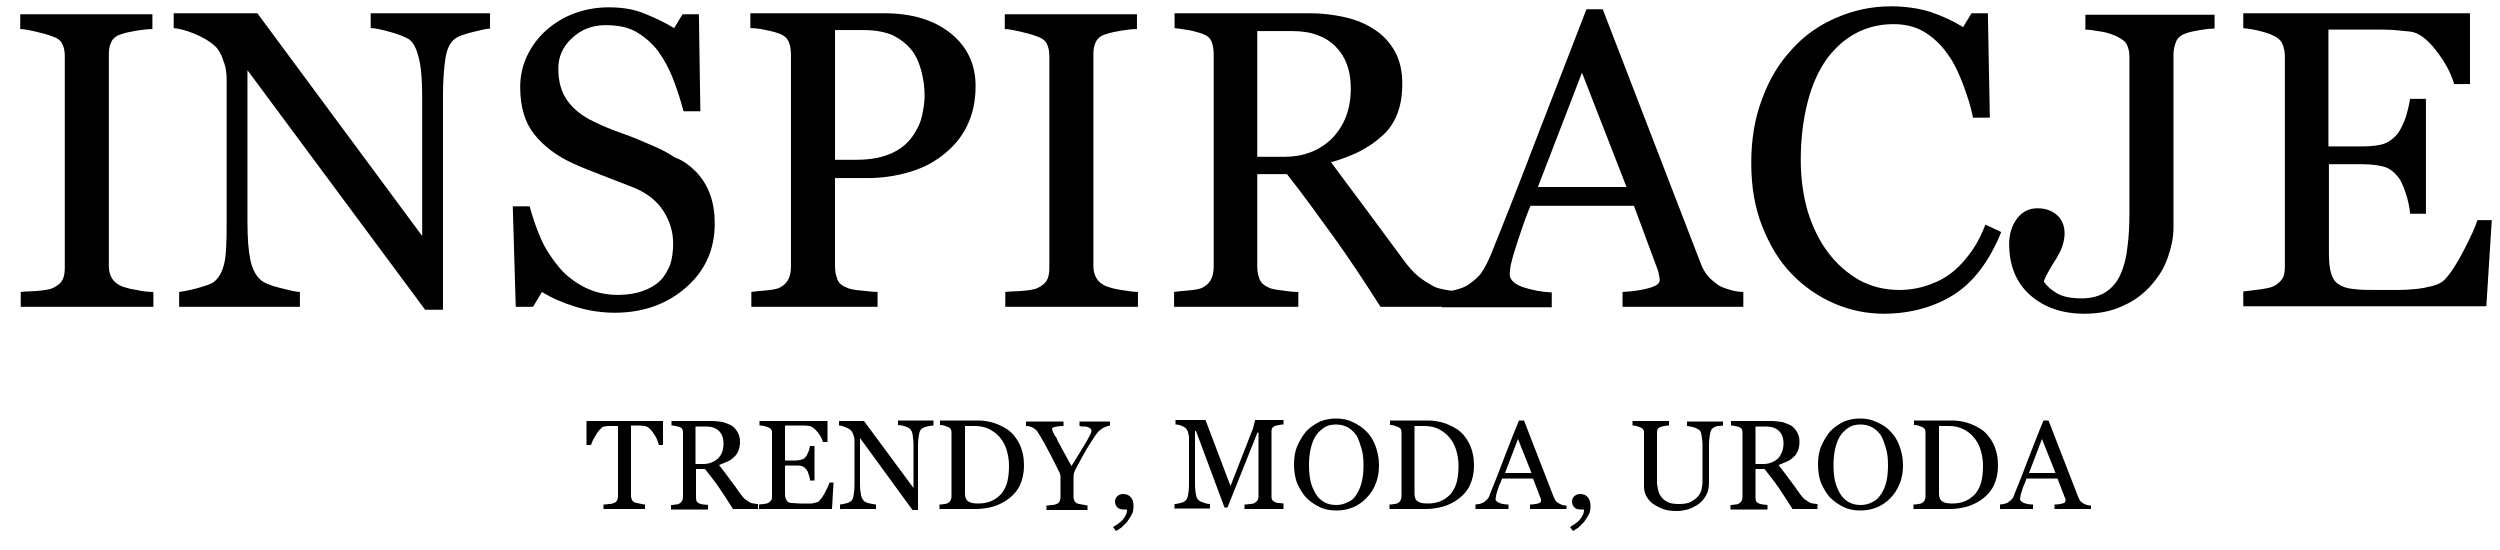 <?xml version="1.0" encoding="utf-8"?>
<!-- Generator: Adobe Illustrator 12.0.0, SVG Export Plug-In . SVG Version: 6.00 Build 51448)  -->
<!DOCTYPE svg PUBLIC "-//W3C//DTD SVG 1.1//EN" "http://www.w3.org/Graphics/SVG/1.1/DTD/svg11.dtd">
<svg  version="1.1" id="Logo_Slub_Na_Glowie_Index" xmlns="http://www.w3.org/2000/svg" width="100%" height="100%" viewBox="0 0 500 110">

<g id="layer1" transform="matrix(0.99,0,0,0.99,-40.403,-929.434)">
	<g class="st0">
		<path d="M71.7,1000.8H45v-3c0.8-0.1,1.8-0.1,3.3-0.2c1.4-0.1,2.4-0.3,3-0.5c0.9-0.4,1.6-0.9,2-1.5c0.4-0.6,0.6-1.5,0.6-2.6v-42.9
			c0-1-0.2-1.8-0.5-2.4c-0.3-0.7-1-1.2-2.2-1.6c-0.8-0.3-1.9-0.6-3.2-0.9c-1.3-0.3-2.3-0.5-3.1-0.5v-3h26.7v3
			c-0.9,0-1.9,0.1-3.1,0.3c-1.2,0.2-2.2,0.4-3.1,0.7c-1.1,0.3-1.8,0.9-2.1,1.6c-0.4,0.8-0.5,1.6-0.5,2.5v42.8c0,0.9,0.2,1.7,0.6,2.4
			c0.4,0.7,1.1,1.3,2.1,1.7c0.6,0.2,1.5,0.5,2.9,0.7c1.3,0.3,2.4,0.4,3.4,0.4V1000.8z"/>
		<path d="M139.9,944.6c-0.8,0-2,0.3-3.6,0.7c-1.6,0.4-2.8,0.8-3.5,1.3c-1,0.7-1.7,2-2,4c-0.3,2-0.5,4.5-0.5,7.5v43.3h-3.6
			l-35.9-48.4v30.5c0,3.4,0.2,6,0.6,7.9c0.4,1.8,1.1,3.1,2,3.9c0.6,0.6,2,1.2,4,1.7c2,0.5,3.3,0.8,4,0.8v3H77v-3
			c0.8-0.1,2-0.3,3.8-0.8c1.8-0.5,2.9-0.9,3.3-1.3c1-0.8,1.6-2,2-3.6c0.4-1.6,0.5-4.3,0.5-8.2v-29.1c0-1.3-0.2-2.6-0.7-3.8
			c-0.4-1.3-1-2.3-1.8-3c-1-0.9-2.4-1.7-4.1-2.4c-1.7-0.7-3.1-1-4.1-1.1v-3h16.9l33.3,45v-28.1c0-3.4-0.2-6.1-0.7-7.9
			c-0.4-1.8-1.1-3.1-1.9-3.7c-0.8-0.5-2-1-3.8-1.5c-1.8-0.5-3.1-0.8-4-0.8v-3h24.1V944.6z"/>
		<path d="M181.5,973.6c1.3,1.4,2.2,2.9,2.8,4.6c0.6,1.7,0.9,3.6,0.9,5.8c0,5.2-1.9,9.5-5.8,12.9c-3.9,3.4-8.7,5.1-14.4,5.1
			c-2.6,0-5.3-0.4-7.9-1.2s-4.9-1.8-6.8-3l-1.8,3H145l-0.6-20.3h3.4c0.7,2.5,1.5,4.8,2.4,6.8c0.9,2,2.2,3.9,3.7,5.7
			c1.4,1.6,3.1,2.9,5.1,3.9s4.2,1.5,6.7,1.5c1.9,0,3.6-0.3,5-0.8s2.6-1.2,3.5-2.1c0.9-0.9,1.5-2,2-3.2c0.4-1.2,0.6-2.7,0.6-4.3
			c0-2.4-0.7-4.6-2-6.6s-3.3-3.6-6-4.7c-1.8-0.7-3.9-1.5-6.2-2.4c-2.3-0.9-4.4-1.7-6.1-2.5c-3.3-1.5-5.9-3.5-7.8-5.9
			c-1.9-2.4-2.8-5.6-2.8-9.5c0-2.3,0.5-4.4,1.4-6.3c0.9-1.9,2.2-3.7,3.9-5.2c1.6-1.4,3.5-2.6,5.7-3.4c2.2-0.8,4.5-1.2,6.9-1.2
			c2.7,0,5.2,0.4,7.3,1.3c2.2,0.9,4.1,1.8,5.9,2.9l1.7-2.8h3.3l0.3,19.6h-3.4c-0.6-2.3-1.3-4.4-2.1-6.5c-0.8-2.1-1.8-3.9-3-5.6
			c-1.2-1.6-2.7-2.9-4.4-3.9c-1.7-1-3.8-1.4-6.3-1.4c-2.6,0-4.9,0.9-6.7,2.6c-1.9,1.7-2.8,3.8-2.8,6.2c0,2.6,0.6,4.7,1.8,6.4
			s2.9,3.1,5.2,4.2c2,1,4,1.8,6,2.5c2,0.7,3.9,1.5,5.7,2.3c1.7,0.7,3.3,1.5,4.8,2.5C179,971.3,180.3,972.4,181.5,973.6z"/>
		<path d="M237.9,956.2c0,3.1-0.6,5.8-1.8,8.2c-1.2,2.4-2.9,4.3-5,5.9c-2.1,1.6-4.4,2.7-7,3.4c-2.5,0.7-5.2,1.1-8,1.1h-6.6v17.9
			c0,1,0.2,1.8,0.5,2.6s1,1.3,2,1.7c0.5,0.2,1.4,0.4,2.6,0.5s2.4,0.3,3.5,0.3v3h-25.5v-3c0.7-0.1,1.6-0.2,2.9-0.3
			c1.3-0.1,2.2-0.3,2.7-0.5c0.8-0.4,1.4-0.9,1.8-1.6c0.4-0.7,0.6-1.6,0.6-2.7V950c0-1-0.1-1.8-0.4-2.6c-0.3-0.8-0.9-1.4-2-1.8
			c-1.1-0.4-2.1-0.6-3.1-0.8c-1-0.2-1.9-0.3-2.7-0.3v-3h27c5.5,0,10,1.3,13.4,4C236.2,948.2,237.9,951.8,237.9,956.2z M225.2,966.3
			c0.9-1.3,1.6-2.7,1.9-4.2c0.3-1.4,0.5-2.7,0.5-3.9c0-1.6-0.2-3.2-0.6-4.8s-1-3.1-1.9-4.3c-1-1.3-2.3-2.3-3.8-3.1
			c-1.6-0.7-3.6-1.1-5.9-1.1h-5.9v26.2h4.3c3,0,5.4-0.5,7.3-1.4S224.2,967.7,225.2,966.3z"/>
		<path d="M270.6,1000.8h-26.7v-3c0.8-0.1,1.8-0.1,3.3-0.2c1.4-0.1,2.4-0.3,3-0.5c0.9-0.4,1.6-0.9,2-1.5c0.4-0.6,0.6-1.5,0.6-2.6
			v-42.9c0-1-0.2-1.8-0.5-2.4c-0.3-0.7-1-1.2-2.2-1.6c-0.8-0.3-1.9-0.6-3.2-0.9s-2.3-0.5-3.1-0.5v-3h26.7v3c-0.9,0-1.9,0.1-3.1,0.3
			c-1.2,0.2-2.2,0.4-3.1,0.7c-1.1,0.3-1.8,0.9-2.1,1.6c-0.4,0.8-0.5,1.6-0.5,2.5v42.8c0,0.9,0.2,1.7,0.6,2.4
			c0.4,0.7,1.1,1.3,2.1,1.7c0.6,0.2,1.5,0.5,2.9,0.7s2.4,0.4,3.4,0.4V1000.8z"/>
		<path d="M335.6,1000.8h-15.9c-3.5-5.5-6.7-10.3-9.6-14.3s-5.9-8.2-9.3-12.5h-6v18.7c0,1,0.2,1.8,0.5,2.6c0.3,0.7,1,1.3,2,1.7
			c0.5,0.2,1.4,0.4,2.6,0.5c1.2,0.2,2.3,0.3,3.2,0.3v3H278v-3c0.7-0.1,1.6-0.2,2.9-0.3c1.3-0.1,2.2-0.3,2.7-0.5
			c0.8-0.4,1.4-0.9,1.8-1.6c0.4-0.7,0.6-1.6,0.6-2.7v-42.8c0-1-0.1-1.8-0.4-2.6c-0.3-0.8-0.9-1.3-2-1.7c-0.7-0.2-1.6-0.5-2.7-0.7
			c-1.1-0.2-2.1-0.3-2.8-0.4v-3h27.3c2.5,0,4.9,0.3,7.1,0.8c2.2,0.5,4.2,1.3,6,2.5c1.7,1.1,3.1,2.6,4.1,4.4c1,1.8,1.5,4,1.5,6.5
			c0,2.3-0.3,4.3-1,6.1c-0.7,1.8-1.7,3.3-3.1,4.5c-1.3,1.2-2.8,2.2-4.5,3.1c-1.8,0.9-3.7,1.6-5.8,2.2c2.9,3.9,5.3,7.1,7.3,9.8
			c1.9,2.6,4.3,5.8,7.1,9.6c1.2,1.7,2.3,2.9,3.3,3.7c1,0.8,2,1.4,2.9,1.9c0.7,0.4,1.6,0.6,2.7,0.8s2,0.3,2.7,0.3V1000.8z
			 M313.7,956.7c0-3.6-1-6.4-3.1-8.5c-2.1-2.1-5-3.1-8.7-3.1h-7.1v25.4h5.5c3.8,0,7-1.2,9.6-3.7
			C312.4,964.2,313.7,960.9,313.7,956.7z"/>
		<path d="M393.2,1000.8h-24.6v-3c2.2-0.1,4-0.4,5.4-0.8c1.4-0.4,2.1-0.9,2.1-1.5c0-0.2,0-0.6-0.1-0.9s-0.1-0.7-0.2-1l-4.9-13.2H350
			c-0.8,1.9-1.4,3.6-1.9,5.1c-0.5,1.4-0.9,2.8-1.3,4c-0.4,1.2-0.6,2.2-0.8,2.9c-0.1,0.8-0.2,1.4-0.2,1.8c0,1.1,0.9,2,2.6,2.6
			c1.8,0.6,3.7,1,5.9,1.1v3h-22.2v-3c0.7-0.1,1.6-0.2,2.7-0.5c1.1-0.3,2-0.6,2.7-1.1c1.1-0.8,2-1.5,2.6-2.4s1.2-2,1.8-3.4
			c3-7.4,6.3-15.8,9.8-25c3.6-9.3,6.8-17.5,9.6-24.8h3.3l19.7,51.1c0.4,1.1,0.9,2,1.4,2.6c0.5,0.7,1.3,1.3,2.2,2
			c0.6,0.4,1.5,0.7,2.5,1c1,0.3,1.9,0.4,2.6,0.4V1000.8z M369.4,976.6l-9-23.1l-8.9,23.1H369.4z"/>
		<path d="M421.4,1002.2c-3.5,0-6.9-0.7-10.1-2.1c-3.2-1.4-6.1-3.4-8.6-6c-2.5-2.6-4.4-5.8-5.9-9.6c-1.5-3.8-2.2-8-2.2-12.8
			c0-4.7,0.7-9,2.2-12.9c1.4-3.9,3.4-7.2,6-10c2.5-2.8,5.5-4.9,9-6.4s7.1-2.3,11-2.3c2.9,0,5.6,0.4,7.9,1.1c2.4,0.8,4.6,1.8,6.7,3.1
			l1.7-2.8h3.3l0.4,21.1h-3.4c-0.4-2.1-1.1-4.3-2-6.7c-0.9-2.4-1.9-4.5-3.1-6.1c-1.3-1.9-2.9-3.4-4.7-4.5s-3.9-1.6-6.3-1.6
			c-2.7,0-5.2,0.6-7.5,1.8c-2.3,1.2-4.3,3-6,5.3c-1.6,2.3-2.9,5.1-3.8,8.6c-0.9,3.5-1.4,7.4-1.4,11.7c0,3.8,0.5,7.3,1.4,10.4
			c1,3.2,2.3,5.9,4.1,8.3c1.8,2.4,3.9,4.2,6.3,5.6c2.4,1.3,5.1,2,8.1,2c2.2,0,4.3-0.4,6.2-1.1c1.9-0.7,3.5-1.6,4.9-2.8
			c1.4-1.2,2.6-2.6,3.7-4.2c1.1-1.6,1.9-3.3,2.6-5.1l3.2,1.5c-2.4,5.9-5.6,10.1-9.5,12.6S426.8,1002.2,421.4,1002.2z"/>
		<path d="M488.1,944.6c-0.8,0-1.7,0.1-2.9,0.3c-1.2,0.2-2.1,0.4-2.9,0.7c-0.9,0.3-1.6,0.9-1.9,1.7c-0.3,0.8-0.5,1.6-0.5,2.5v35.1
			c0,1.8-0.4,3.8-1.1,5.8c-0.7,2.1-1.8,3.9-3.2,5.5c-1.6,1.9-3.6,3.4-5.9,4.4c-2.3,1.1-4.9,1.6-7.8,1.6c-4.5,0-8.2-1.3-11-3.8
			c-2.8-2.5-4.2-6-4.2-10.3c0-1.9,0.5-3.6,1.5-5s2.4-2.2,4.2-2.2c1.7,0,3,0.5,4,1.4c1,0.9,1.5,2.2,1.5,3.7c0,0.9-0.2,1.8-0.5,2.7
			s-0.8,1.7-1.2,2.4c-0.4,0.6-0.9,1.4-1.4,2.3c-0.5,0.9-0.9,1.6-1.1,2.3c0.6,0.9,1.5,1.7,2.7,2.4c1.2,0.7,2.9,1,5,1
			c2,0,3.7-0.5,5-1.4c1.3-0.9,2.3-2.2,2.9-3.7c0.6-1.4,1.1-3.2,1.3-5.3c0.3-2.1,0.4-4.5,0.4-7.1v-31.3c0-1-0.2-1.8-0.5-2.4
			c-0.3-0.7-1-1.2-2-1.7c-0.9-0.4-1.9-0.8-3.2-1c-1.3-0.2-2.4-0.4-3.2-0.4v-3h26.1V944.6z"/>
		<path d="M544.2,983.3l-1.1,17.4h-49.1v-3c0.8-0.1,1.9-0.2,3.3-0.4c1.4-0.2,2.3-0.4,2.7-0.6c0.9-0.4,1.5-1,1.9-1.6s0.5-1.5,0.5-2.5
			v-42.5c0-0.9-0.2-1.7-0.5-2.4c-0.3-0.7-0.9-1.3-1.9-1.7c-0.7-0.4-1.8-0.7-3-1c-1.3-0.3-2.3-0.4-3-0.5v-3h45.8v14.3h-3.2
			c-0.6-2.1-1.8-4.4-3.6-6.7c-1.8-2.4-3.6-3.7-5.3-3.9c-0.9-0.1-1.9-0.2-3.1-0.3c-1.2-0.1-2.6-0.1-4.1-0.1h-9.3v23.6h6.7
			c2.1,0,3.7-0.2,4.7-0.6s1.9-1.1,2.6-2c0.6-0.8,1.1-1.9,1.6-3.2c0.4-1.3,0.7-2.6,0.9-3.8h3.2v23.2h-3.2c-0.1-1.3-0.4-2.7-0.9-4.2
			c-0.5-1.5-1-2.6-1.5-3.2c-0.9-1.1-1.8-1.8-2.9-2.1c-1.1-0.3-2.5-0.5-4.4-0.5h-6.7v17.7c0,1.8,0.1,3.2,0.4,4.2s0.7,1.8,1.5,2.3
			c0.7,0.5,1.7,0.9,3,1c1.3,0.2,3,0.2,5.3,0.2c0.9,0,2.1,0,3.6,0c1.5,0,2.8-0.1,3.8-0.2c1.1-0.1,2.1-0.3,3.3-0.6
			c1.1-0.3,1.9-0.7,2.4-1.2c1.3-1.3,2.6-3.4,4-6.1c1.4-2.7,2.3-4.7,2.7-6H544.2z"/>
	</g>
</g>
<g class="st0">
	<path d="M132.7,89h-0.9c-0.1-0.3-0.2-0.6-0.4-1.1s-0.4-0.8-0.7-1.2c-0.2-0.4-0.5-0.7-0.8-1c-0.3-0.3-0.6-0.4-0.9-0.5
		c-0.3,0-0.6-0.1-1-0.1c-0.4,0-0.7,0-1.1,0h-0.7v14.1c0,0.3,0.1,0.5,0.2,0.8c0.1,0.2,0.3,0.4,0.6,0.5c0.1,0.1,0.5,0.1,0.9,0.2
		s0.8,0.2,1.1,0.2v0.9h-8.3v-0.9c0.2,0,0.6,0,1.1-0.1c0.5,0,0.8-0.1,1-0.2c0.3-0.1,0.5-0.3,0.6-0.5c0.1-0.2,0.2-0.5,0.2-0.8V85.2
		H123c-0.3,0-0.6,0-1,0c-0.4,0-0.7,0-1.1,0.1c-0.3,0-0.6,0.2-0.8,0.5c-0.3,0.3-0.6,0.6-0.8,1c-0.2,0.4-0.5,0.8-0.7,1.2
		c-0.2,0.4-0.3,0.8-0.4,1h-0.9v-4.8h15.3V89z"/>
	<path d="M151.3,101.8h-4.7c-1-1.6-2-3.1-2.8-4.3c-0.8-1.2-1.8-2.4-2.8-3.7h-1.8v5.6c0,0.3,0,0.5,0.1,0.8c0.1,0.2,0.3,0.4,0.6,0.5
		c0.1,0.1,0.4,0.1,0.8,0.2c0.4,0,0.7,0.1,0.9,0.1v0.9h-7.4v-0.9c0.2,0,0.5,0,0.9-0.1c0.4,0,0.6-0.1,0.8-0.2c0.2-0.1,0.4-0.3,0.5-0.5
		c0.1-0.2,0.2-0.5,0.2-0.8V86.7c0-0.3,0-0.5-0.1-0.8c-0.1-0.2-0.3-0.4-0.6-0.5c-0.2-0.1-0.5-0.1-0.8-0.2c-0.3-0.1-0.6-0.1-0.8-0.1
		v-0.9h8.1c0.7,0,1.4,0.1,2.1,0.2c0.7,0.2,1.2,0.4,1.8,0.7c0.5,0.3,0.9,0.8,1.2,1.3c0.3,0.5,0.5,1.2,0.5,1.9c0,0.7-0.1,1.3-0.3,1.8
		s-0.5,1-0.9,1.3c-0.4,0.4-0.8,0.7-1.3,0.9s-1.1,0.5-1.7,0.7c0.9,1.1,1.6,2.1,2.2,2.9c0.6,0.8,1.3,1.7,2.1,2.9
		c0.4,0.5,0.7,0.9,1,1.1s0.6,0.4,0.9,0.6c0.2,0.1,0.5,0.2,0.8,0.2c0.3,0.1,0.6,0.1,0.8,0.1V101.8z M144.7,88.7
		c0-1.1-0.3-1.9-0.9-2.5c-0.6-0.6-1.5-0.9-2.6-0.9h-2.1v7.5h1.6c1.1,0,2.1-0.4,2.9-1.1C144.4,90.9,144.7,89.9,144.7,88.7z"/>
	<path d="M166.7,96.6l-0.3,5.2h-14.6v-0.9c0.2,0,0.6-0.1,1-0.1c0.4-0.1,0.7-0.1,0.8-0.2c0.3-0.1,0.4-0.3,0.6-0.5s0.2-0.5,0.2-0.8
		V86.7c0-0.3,0-0.5-0.1-0.7s-0.3-0.4-0.6-0.5c-0.2-0.1-0.5-0.2-0.9-0.3c-0.4-0.1-0.7-0.1-0.9-0.1v-0.9h13.6v4.2h-0.9
		c-0.2-0.6-0.5-1.3-1.1-2c-0.6-0.7-1.1-1.1-1.6-1.2c-0.3,0-0.6-0.1-0.9-0.1c-0.4,0-0.8,0-1.2,0h-2.8v7h2c0.6,0,1.1-0.1,1.4-0.2
		c0.3-0.1,0.6-0.3,0.8-0.6c0.2-0.2,0.3-0.6,0.5-1s0.2-0.8,0.3-1.1h0.9v6.9h-0.9c0-0.4-0.1-0.8-0.3-1.3c-0.1-0.4-0.3-0.8-0.5-1
		c-0.3-0.3-0.5-0.5-0.9-0.6c-0.3-0.1-0.8-0.1-1.3-0.1h-2v5.3c0,0.5,0,0.9,0.1,1.2c0.1,0.3,0.2,0.5,0.4,0.7c0.2,0.2,0.5,0.3,0.9,0.3
		c0.4,0,0.9,0.1,1.6,0.1c0.3,0,0.6,0,1.1,0s0.8,0,1.1,0c0.3,0,0.6-0.1,1-0.2s0.6-0.2,0.7-0.4c0.4-0.4,0.8-1,1.2-1.8
		c0.4-0.8,0.7-1.4,0.8-1.8H166.7z"/>
	<path d="M186.5,85.1c-0.2,0-0.6,0.1-1.1,0.2s-0.8,0.3-1,0.4c-0.3,0.2-0.5,0.6-0.6,1.2c-0.1,0.6-0.2,1.3-0.2,2.2V102h-1.1L172,87.6
		v9.1c0,1,0.1,1.8,0.2,2.3c0.1,0.5,0.3,0.9,0.6,1.2c0.2,0.2,0.6,0.4,1.2,0.5s1,0.2,1.2,0.2v0.9h-7.2v-0.9c0.2,0,0.6-0.1,1.1-0.2
		c0.5-0.1,0.9-0.3,1-0.4c0.3-0.2,0.5-0.6,0.6-1.1c0.1-0.5,0.2-1.3,0.2-2.4v-8.7c0-0.4-0.1-0.8-0.2-1.1s-0.3-0.7-0.5-0.9
		c-0.3-0.3-0.7-0.5-1.2-0.7s-0.9-0.3-1.2-0.3v-0.9h5l9.9,13.4v-8.4c0-1-0.1-1.8-0.2-2.4c-0.1-0.5-0.3-0.9-0.6-1.1
		c-0.2-0.2-0.6-0.3-1.1-0.5c-0.5-0.1-0.9-0.2-1.2-0.2v-0.9h7.1V85.1z"/>
	<path d="M204.8,93.1c0,1.5-0.3,2.8-0.8,3.9s-1.3,2-2.2,2.7c-0.9,0.7-1.9,1.2-3.1,1.6c-1.1,0.3-2.3,0.5-3.5,0.5h-7.3v-0.9
		c0.2,0,0.6,0,0.9-0.1c0.4,0,0.6-0.1,0.8-0.2c0.2-0.1,0.4-0.3,0.5-0.5c0.1-0.2,0.2-0.5,0.2-0.8V86.7c0-0.3,0-0.5-0.1-0.8
		c-0.1-0.2-0.3-0.4-0.6-0.5c-0.3-0.1-0.5-0.2-0.8-0.3s-0.6-0.1-0.8-0.1v-0.9h7.7c1.1,0,2.1,0.2,3.1,0.5s1.9,0.8,2.7,1.3
		c1,0.7,1.8,1.7,2.4,2.9C204.5,90.1,204.8,91.5,204.8,93.1z M201.8,93.1c0-1.2-0.2-2.2-0.5-3.2c-0.3-1-0.8-1.8-1.4-2.5
		c-0.6-0.7-1.3-1.2-2.1-1.6s-1.8-0.6-2.8-0.6c-0.3,0-0.7,0-1.1,0c-0.4,0-0.7,0-0.9,0v13.5c0,0.8,0.2,1.3,0.7,1.6
		c0.4,0.3,1.1,0.4,2,0.4c1,0,2-0.2,2.8-0.6c0.8-0.4,1.4-0.9,1.9-1.5c0.5-0.7,0.9-1.5,1.1-2.4C201.7,95.3,201.8,94.3,201.8,93.1z"/>
	<path d="M222,85.1c-0.1,0-0.4,0.1-0.7,0.2c-0.3,0.1-0.5,0.2-0.7,0.3c-0.3,0.2-0.5,0.4-0.7,0.5s-0.3,0.4-0.7,0.8
		c-0.6,0.9-1.2,1.8-1.8,2.8s-1.2,2.1-2,3.6c-0.3,0.5-0.5,1-0.6,1.3c-0.1,0.3-0.1,0.8-0.1,1.4v3.4c0,0.3,0.1,0.6,0.2,0.8
		c0.1,0.2,0.3,0.4,0.6,0.5c0.2,0.1,0.5,0.1,0.9,0.2c0.4,0.1,0.8,0.1,1.1,0.2v0.9h-8.2v-0.9c0.2,0,0.6,0,1-0.1c0.5,0,0.8-0.1,1-0.2
		c0.3-0.1,0.5-0.3,0.6-0.5s0.2-0.5,0.2-0.8v-4.3c0-0.1-0.1-0.4-0.2-0.7c-0.2-0.4-0.4-0.7-0.6-1.2c-0.5-1-1-2-1.6-3.1
		c-0.6-1.1-1.1-2.1-1.6-2.9c-0.3-0.5-0.5-0.8-0.7-1.1c-0.2-0.2-0.5-0.5-0.7-0.6c-0.2-0.1-0.4-0.2-0.7-0.3c-0.3-0.1-0.5-0.1-0.8-0.1
		v-0.9h7.5v0.9c-0.8,0-1.4,0.1-1.8,0.2c-0.3,0.1-0.5,0.2-0.5,0.4c0,0,0,0.1,0.1,0.3c0,0.1,0.1,0.3,0.2,0.5c0.1,0.2,0.2,0.5,0.4,0.7
		s0.3,0.5,0.4,0.8c0.4,0.7,0.8,1.5,1.2,2.2c0.4,0.7,0.9,1.7,1.6,2.9c1.3-2.1,2.3-3.7,3-4.9c0.7-1.2,1-1.9,1-2.1
		c0-0.2-0.1-0.3-0.2-0.5c-0.1-0.1-0.3-0.2-0.6-0.3c-0.2-0.1-0.5-0.1-0.8-0.1c-0.3,0-0.5,0-0.8-0.1v-0.9h6.1V85.1z"/>
	<path d="M226.7,101.3c0,0.6-0.1,1.2-0.4,1.7s-0.6,1-0.9,1.4c-0.4,0.4-0.7,0.7-1.1,1.1c-0.4,0.3-0.8,0.5-1.1,0.7l-0.6-0.8
		c0.4-0.2,0.8-0.5,1.1-0.7c0.3-0.2,0.6-0.5,0.8-0.7c0.2-0.3,0.5-0.6,0.6-0.9c0.2-0.3,0.3-0.7,0.3-1.2h-0.6c-0.6,0-1-0.1-1.3-0.4
		c-0.3-0.3-0.5-0.7-0.5-1.2c0-0.3,0.1-0.7,0.4-1c0.3-0.3,0.7-0.5,1.2-0.5c0.7,0,1.2,0.2,1.6,0.7S226.7,100.5,226.7,101.3z"/>
	<path d="M256.7,101.8h-7.8v-0.9c0.3,0,0.6,0,1.1-0.1c0.4,0,0.7-0.1,0.9-0.2c0.3-0.2,0.4-0.3,0.6-0.5c0.1-0.2,0.2-0.5,0.2-0.8V86.5
		h-0.2l-6,15h-0.6l-5.7-15.3H239v10.5c0,1,0.1,1.8,0.2,2.3c0.1,0.5,0.3,0.9,0.6,1.1c0.2,0.2,0.6,0.3,1.1,0.5
		c0.6,0.2,0.9,0.2,1.1,0.2v0.9h-7.1v-0.9c0.4,0,0.8-0.1,1.2-0.2s0.7-0.2,0.9-0.4c0.3-0.2,0.5-0.6,0.6-1.1c0.1-0.5,0.2-1.3,0.2-2.4
		v-9c0-0.5-0.1-0.9-0.2-1.3c-0.1-0.3-0.3-0.6-0.5-0.8c-0.3-0.2-0.6-0.4-0.9-0.5s-0.7-0.2-1.1-0.2v-0.9h6l5,13.2l4.3-11
		c0.2-0.4,0.3-0.8,0.4-1.3s0.2-0.7,0.2-0.9h5.7v0.9c-0.2,0-0.5,0-0.9,0.1c-0.4,0.1-0.6,0.1-0.8,0.2c-0.3,0.1-0.5,0.3-0.6,0.5
		c-0.1,0.2-0.1,0.5-0.1,0.8v12.7c0,0.3,0,0.5,0.1,0.7c0.1,0.2,0.3,0.4,0.6,0.5c0.1,0.1,0.4,0.2,0.8,0.2s0.7,0.1,0.9,0.1V101.8z"/>
	<path d="M273.3,86.3c0.8,0.8,1.4,1.8,1.8,2.9c0.4,1.1,0.7,2.4,0.7,3.8c0,1.4-0.2,2.7-0.7,3.8c-0.4,1.1-1.1,2.1-1.9,2.9
		c-0.8,0.8-1.7,1.4-2.7,1.8c-1,0.4-2.1,0.6-3.2,0.6c-1.2,0-2.4-0.2-3.4-0.7s-1.9-1.1-2.7-1.9c-0.7-0.8-1.3-1.8-1.8-2.9
		c-0.4-1.1-0.6-2.4-0.6-3.7c0-1.4,0.2-2.7,0.7-3.8s1.1-2.1,1.8-2.9c0.8-0.8,1.7-1.4,2.7-1.9c1-0.4,2.1-0.6,3.2-0.6
		c1.2,0,2.3,0.2,3.3,0.7C271.6,84.9,272.5,85.5,273.3,86.3z M271.4,98.7c0.5-0.8,0.8-1.6,1-2.5c0.2-0.9,0.3-2,0.3-3.2
		c0-1.2-0.1-2.3-0.4-3.3s-0.6-1.9-1-2.6c-0.5-0.7-1-1.2-1.7-1.6c-0.7-0.4-1.5-0.6-2.4-0.6c-1,0-1.8,0.2-2.5,0.7
		c-0.7,0.5-1.3,1.1-1.7,1.8c-0.4,0.7-0.7,1.6-0.9,2.5c-0.2,1-0.3,2-0.3,3.1c0,1.2,0.1,2.3,0.3,3.2s0.6,1.8,1,2.5
		c0.4,0.7,1,1.3,1.7,1.7c0.7,0.4,1.5,0.6,2.4,0.6c0.9,0,1.7-0.2,2.4-0.6C270.4,100.1,271,99.5,271.4,98.7z"/>
	<path d="M294.8,93.1c0,1.5-0.3,2.8-0.8,3.9s-1.3,2-2.2,2.7c-0.9,0.7-1.9,1.2-3.1,1.6c-1.1,0.3-2.3,0.5-3.5,0.5h-7.3v-0.9
		c0.2,0,0.6,0,0.9-0.1c0.4,0,0.6-0.1,0.8-0.2c0.2-0.1,0.4-0.3,0.5-0.5c0.1-0.2,0.2-0.5,0.2-0.8V86.7c0-0.3,0-0.5-0.1-0.8
		c-0.1-0.2-0.3-0.4-0.6-0.5c-0.3-0.1-0.5-0.2-0.8-0.3s-0.6-0.1-0.8-0.1v-0.9h7.7c1.1,0,2.1,0.2,3.1,0.5c1,0.3,1.9,0.8,2.7,1.3
		c1,0.7,1.8,1.7,2.4,2.9C294.5,90.1,294.8,91.5,294.8,93.1z M291.7,93.1c0-1.2-0.2-2.2-0.5-3.2c-0.3-1-0.8-1.8-1.4-2.5
		c-0.6-0.7-1.3-1.2-2.1-1.6c-0.8-0.4-1.8-0.6-2.8-0.6c-0.3,0-0.7,0-1.1,0c-0.4,0-0.7,0-0.9,0v13.5c0,0.8,0.2,1.3,0.7,1.6
		c0.4,0.3,1.1,0.4,2,0.4c1,0,2-0.2,2.8-0.6c0.8-0.4,1.4-0.9,1.9-1.5c0.5-0.7,0.9-1.5,1.1-2.4S291.7,94.3,291.7,93.1z"/>
	<path d="M313.3,101.8H306v-0.9c0.6,0,1.2-0.1,1.6-0.2c0.4-0.1,0.6-0.3,0.6-0.5c0-0.1,0-0.2,0-0.3s0-0.2-0.1-0.3l-1.5-3.9h-6.2
		c-0.2,0.6-0.4,1.1-0.6,1.5c-0.1,0.4-0.3,0.8-0.4,1.2c-0.1,0.4-0.2,0.6-0.2,0.9c0,0.2-0.1,0.4-0.1,0.5c0,0.3,0.3,0.6,0.8,0.8
		s1.1,0.3,1.8,0.3v0.9h-6.6v-0.9c0.2,0,0.5-0.1,0.8-0.1c0.3-0.1,0.6-0.2,0.8-0.3c0.3-0.2,0.6-0.5,0.8-0.7c0.2-0.2,0.4-0.6,0.5-1
		c0.9-2.2,1.9-4.7,2.9-7.4c1.1-2.8,2-5.2,2.9-7.3h1l5.9,15.2c0.1,0.3,0.3,0.6,0.4,0.8s0.4,0.4,0.7,0.6c0.2,0.1,0.4,0.2,0.7,0.3
		s0.6,0.1,0.8,0.1V101.8z M306.3,94.6l-2.7-6.8l-2.6,6.8H306.3z"/>
	<path d="M318.1,101.3c0,0.6-0.1,1.2-0.4,1.7s-0.6,1-0.9,1.4c-0.4,0.4-0.7,0.7-1.1,1.1c-0.4,0.3-0.8,0.5-1.1,0.7l-0.6-0.8
		c0.4-0.2,0.8-0.5,1.1-0.7c0.3-0.2,0.6-0.5,0.8-0.7c0.2-0.3,0.5-0.6,0.6-0.9c0.2-0.3,0.3-0.7,0.3-1.2h-0.6c-0.6,0-1-0.1-1.3-0.4
		c-0.3-0.3-0.5-0.7-0.5-1.2c0-0.3,0.1-0.7,0.4-1c0.3-0.3,0.7-0.5,1.2-0.5c0.7,0,1.2,0.2,1.6,0.7C317.9,99.8,318.1,100.5,318.1,101.3
		z"/>
	<path d="M344.7,85.1c-0.2,0-0.6,0.1-1,0.1s-0.8,0.2-1.1,0.4c-0.3,0.2-0.5,0.6-0.6,1.2c-0.1,0.6-0.2,1.3-0.2,2.2v7.6
		c0,1-0.2,1.8-0.6,2.5c-0.4,0.7-0.9,1.3-1.6,1.8c-0.7,0.4-1.3,0.8-2.1,1s-1.4,0.3-2.1,0.3c-1.1,0-2-0.1-2.8-0.4
		c-0.8-0.3-1.5-0.7-2.1-1.1c-0.6-0.5-1-1-1.3-1.6c-0.3-0.6-0.4-1.2-0.4-1.9V86.7c0-0.3,0-0.5-0.1-0.7c-0.1-0.2-0.3-0.4-0.6-0.5
		c-0.2-0.1-0.5-0.2-0.8-0.3s-0.6-0.1-0.8-0.1v-0.9h7.3v0.9c-0.2,0-0.5,0-0.9,0.1c-0.4,0.1-0.6,0.1-0.8,0.2c-0.3,0.1-0.5,0.3-0.6,0.5
		c-0.1,0.2-0.1,0.5-0.1,0.8v9.7c0,0.5,0.1,1,0.2,1.5c0.1,0.5,0.3,1,0.6,1.4c0.3,0.5,0.8,0.8,1.3,1.1c0.6,0.3,1.3,0.4,2.3,0.4
		c0.9,0,1.7-0.1,2.3-0.4c0.6-0.3,1.1-0.7,1.5-1.1c0.3-0.4,0.6-0.9,0.7-1.4c0.1-0.5,0.2-1,0.2-1.5v-7.2c0-0.9-0.1-1.7-0.2-2.2
		c-0.1-0.6-0.3-1-0.6-1.1c-0.3-0.2-0.7-0.4-1.2-0.5c-0.5-0.1-0.9-0.2-1.1-0.2v-0.9h7.2V85.1z"/>
	<path d="M363.2,101.8h-4.7c-1-1.6-2-3.1-2.8-4.3c-0.8-1.2-1.8-2.4-2.8-3.7h-1.8v5.6c0,0.3,0,0.5,0.1,0.8c0.1,0.2,0.3,0.4,0.6,0.5
		c0.1,0.1,0.4,0.1,0.8,0.2c0.4,0,0.7,0.1,0.9,0.1v0.9h-7.4v-0.9c0.2,0,0.5,0,0.9-0.1c0.4,0,0.6-0.1,0.8-0.2c0.2-0.1,0.4-0.3,0.5-0.5
		c0.1-0.2,0.2-0.5,0.2-0.8V86.7c0-0.3,0-0.5-0.1-0.8c-0.1-0.2-0.3-0.4-0.6-0.5c-0.2-0.1-0.5-0.1-0.8-0.2c-0.3-0.1-0.6-0.1-0.8-0.1
		v-0.9h8.1c0.7,0,1.4,0.1,2.1,0.2c0.7,0.2,1.2,0.4,1.8,0.7c0.5,0.3,0.9,0.8,1.2,1.3c0.3,0.5,0.5,1.2,0.5,1.9c0,0.7-0.1,1.3-0.3,1.8
		s-0.5,1-0.9,1.3c-0.4,0.4-0.8,0.7-1.3,0.9s-1.1,0.5-1.7,0.7c0.9,1.1,1.6,2.1,2.2,2.9c0.6,0.8,1.3,1.7,2.1,2.9
		c0.4,0.5,0.7,0.9,1,1.1s0.6,0.4,0.9,0.6c0.2,0.1,0.5,0.2,0.8,0.2c0.3,0.1,0.6,0.1,0.8,0.1V101.8z M356.7,88.7
		c0-1.1-0.3-1.9-0.9-2.5c-0.6-0.6-1.5-0.9-2.6-0.9h-2.1v7.5h1.6c1.1,0,2.1-0.4,2.9-1.1C356.3,90.9,356.7,89.9,356.7,88.7z"/>
	<path d="M378.1,86.3c0.8,0.8,1.4,1.8,1.8,2.9c0.4,1.1,0.7,2.4,0.7,3.8c0,1.4-0.2,2.7-0.7,3.8c-0.4,1.1-1.1,2.1-1.9,2.9
		c-0.8,0.8-1.7,1.4-2.7,1.8c-1,0.4-2.1,0.6-3.2,0.6c-1.2,0-2.4-0.2-3.4-0.7s-1.9-1.1-2.7-1.9c-0.7-0.8-1.3-1.8-1.8-2.9
		c-0.4-1.1-0.6-2.4-0.6-3.7c0-1.4,0.2-2.7,0.7-3.8s1.1-2.1,1.8-2.9c0.8-0.8,1.7-1.4,2.7-1.9c1-0.4,2.1-0.6,3.2-0.6
		c1.2,0,2.3,0.2,3.3,0.7C376.5,84.9,377.4,85.5,378.1,86.3z M376.3,98.7c0.5-0.8,0.8-1.6,1-2.5c0.2-0.9,0.3-2,0.3-3.2
		c0-1.2-0.1-2.3-0.4-3.3s-0.6-1.9-1-2.6c-0.5-0.7-1-1.2-1.7-1.6c-0.7-0.4-1.5-0.6-2.4-0.6c-1,0-1.8,0.2-2.5,0.7
		c-0.7,0.5-1.3,1.1-1.7,1.8c-0.4,0.7-0.7,1.6-0.9,2.5c-0.2,1-0.3,2-0.3,3.1c0,1.2,0.1,2.3,0.3,3.2s0.6,1.8,1,2.5
		c0.4,0.7,1,1.3,1.7,1.7c0.7,0.4,1.5,0.6,2.4,0.6c0.9,0,1.7-0.2,2.4-0.6C375.2,100.1,375.8,99.5,376.3,98.7z"/>
	<path d="M399.6,93.1c0,1.5-0.3,2.8-0.8,3.9s-1.3,2-2.2,2.7c-0.9,0.7-1.9,1.2-3.1,1.6c-1.1,0.3-2.3,0.5-3.5,0.5h-7.3v-0.9
		c0.2,0,0.6,0,0.9-0.1c0.4,0,0.6-0.1,0.8-0.2c0.2-0.1,0.4-0.3,0.5-0.5c0.1-0.2,0.2-0.5,0.2-0.8V86.7c0-0.3,0-0.5-0.1-0.8
		c-0.1-0.2-0.3-0.4-0.6-0.5c-0.3-0.1-0.5-0.2-0.8-0.3s-0.6-0.1-0.8-0.1v-0.9h7.7c1.1,0,2.1,0.2,3.1,0.5c1,0.3,1.9,0.8,2.7,1.3
		c1,0.7,1.8,1.7,2.4,2.9C399.3,90.1,399.6,91.5,399.6,93.1z M396.6,93.1c0-1.2-0.2-2.2-0.5-3.2c-0.3-1-0.8-1.8-1.4-2.5
		c-0.6-0.7-1.3-1.2-2.1-1.6c-0.8-0.4-1.8-0.6-2.8-0.6c-0.3,0-0.7,0-1.1,0c-0.4,0-0.7,0-0.9,0v13.5c0,0.8,0.2,1.3,0.7,1.6
		c0.4,0.3,1.1,0.4,2,0.4c1,0,2-0.2,2.8-0.6c0.8-0.4,1.4-0.9,1.9-1.5c0.5-0.7,0.9-1.5,1.1-2.4S396.6,94.3,396.6,93.1z"/>
	<path d="M418.2,101.8h-7.3v-0.9c0.6,0,1.2-0.1,1.6-0.2c0.4-0.1,0.6-0.3,0.6-0.5c0-0.1,0-0.2,0-0.3s0-0.2-0.1-0.3l-1.5-3.9h-6.2
		c-0.2,0.6-0.4,1.1-0.6,1.5c-0.1,0.4-0.3,0.8-0.4,1.2c-0.1,0.4-0.2,0.6-0.2,0.9c0,0.2-0.1,0.4-0.1,0.5c0,0.3,0.3,0.6,0.8,0.8
		s1.1,0.3,1.8,0.3v0.9h-6.6v-0.9c0.2,0,0.5-0.1,0.8-0.1c0.3-0.1,0.6-0.2,0.8-0.3c0.3-0.2,0.6-0.5,0.8-0.7c0.2-0.2,0.4-0.6,0.5-1
		c0.9-2.2,1.9-4.7,2.9-7.4c1.1-2.8,2-5.2,2.9-7.3h1l5.9,15.2c0.1,0.3,0.3,0.6,0.4,0.8s0.4,0.4,0.7,0.6c0.2,0.1,0.4,0.2,0.7,0.3
		s0.6,0.1,0.8,0.1V101.8z M411.1,94.6l-2.7-6.8l-2.6,6.8H411.1z"/>
</g>
</svg>
